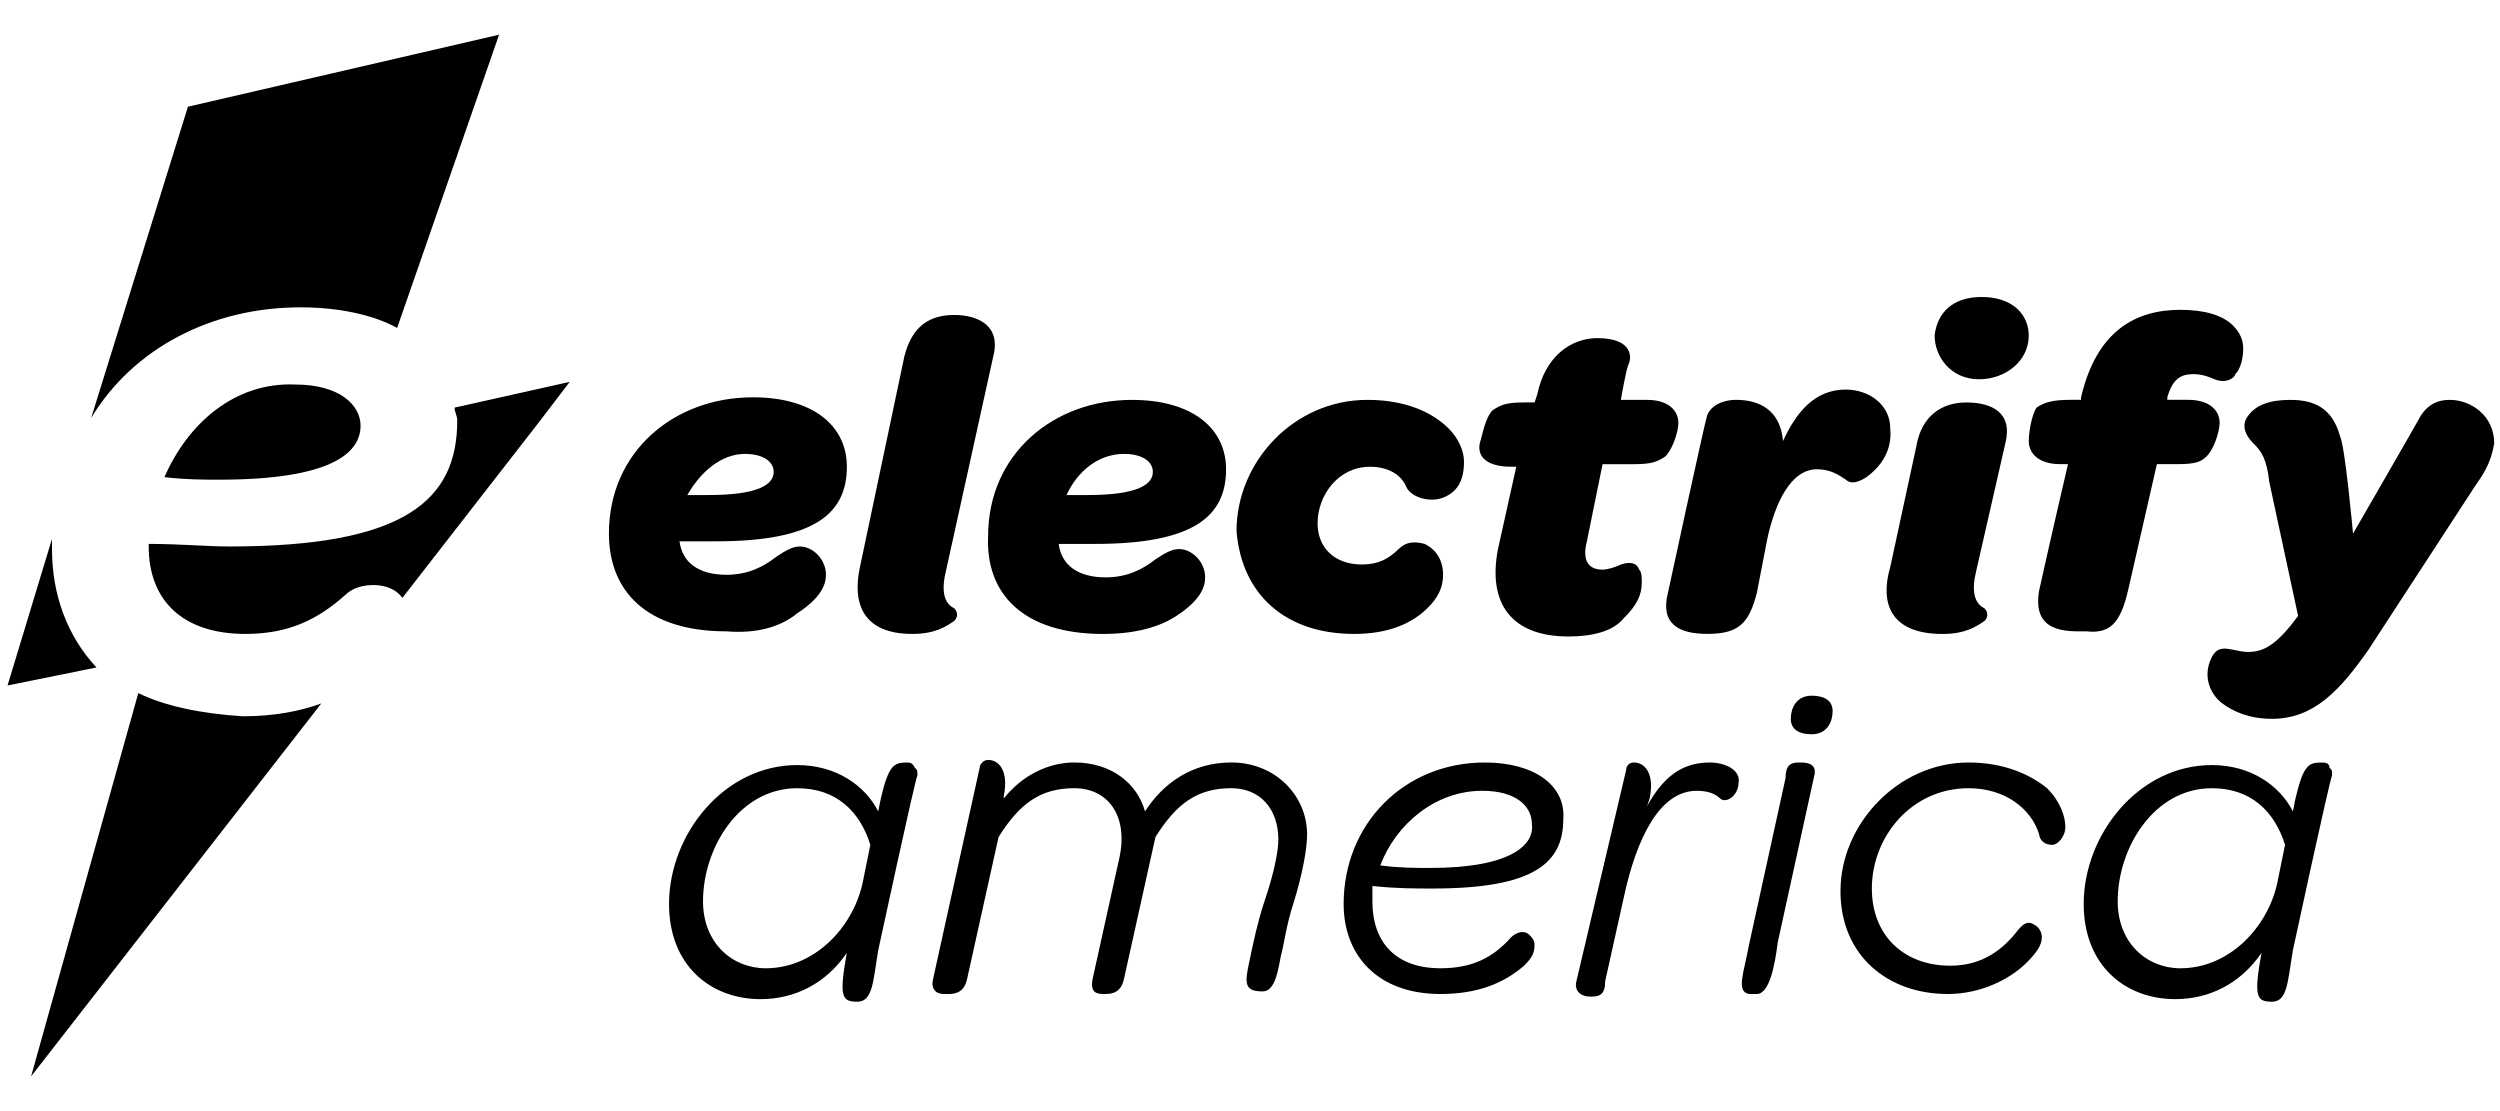 <svg width="180" height="80" viewBox="0 0 180 80" fill="none" xmlns="http://www.w3.org/2000/svg">
<path d="M65.301 54.9C64.361 54.9 63.984 55.085 63.419 57.494L63.232 58.42C62.29 56.568 60.218 55.085 57.394 55.085C52.124 55.085 48.17 60.086 48.17 65.086C48.17 69.53 51.182 71.938 54.759 71.938C57.207 71.938 59.465 70.827 60.971 68.606C60.407 71.753 60.596 72.124 61.724 72.124C62.855 72.124 62.855 70.642 63.232 68.419C63.232 68.419 65.867 56.197 66.054 55.826C66.054 55.456 66.054 55.456 65.867 55.271C65.679 54.9 65.49 54.9 65.301 54.9ZM62.102 63.605C61.348 66.937 58.525 69.716 55.136 69.716C52.688 69.716 50.617 67.864 50.617 64.9C50.617 61.012 53.253 56.752 57.396 56.752C60.218 56.752 61.913 58.42 62.666 60.827L62.102 63.605ZM167.159 54.9C166.217 54.9 165.84 55.085 165.275 57.494L165.087 58.42C164.145 56.568 162.074 55.085 159.251 55.085C153.98 55.085 150.026 60.086 150.026 65.086C150.026 69.53 153.038 71.938 156.615 71.938C159.062 71.938 161.321 70.827 162.827 68.606C162.263 71.753 162.451 72.124 163.581 72.124C164.711 72.124 164.711 70.642 165.087 68.419C165.087 68.419 167.722 56.197 167.911 55.826C167.911 55.456 167.911 55.456 167.722 55.271C167.722 54.9 167.346 54.9 167.159 54.9ZM163.958 63.605C163.205 66.937 160.381 69.716 156.991 69.716C154.544 69.716 152.474 67.864 152.474 64.9C152.474 61.012 155.109 56.752 159.251 56.752C162.074 56.752 163.769 58.42 164.522 60.827L163.958 63.605ZM88.652 54.899C85.828 54.899 83.757 56.382 82.44 58.418C81.874 56.382 79.992 54.899 77.355 54.899C75.473 54.899 73.591 55.825 72.272 57.492V57.308C72.649 55.456 71.896 54.714 71.143 54.714C70.766 54.714 70.578 55.085 70.578 55.085L67.188 70.456C67.001 71.196 67.377 71.567 67.942 71.567H68.319C68.884 71.567 69.448 71.382 69.637 70.456L71.896 60.27C73.402 57.861 74.907 56.751 77.355 56.751C79.803 56.751 81.309 58.789 80.557 61.938L78.674 70.456C78.486 71.382 78.861 71.567 79.427 71.567H79.614C80.179 71.567 80.745 71.382 80.932 70.456L83.192 60.27C84.698 57.861 86.204 56.751 88.652 56.751C90.723 56.751 92.041 58.234 92.041 60.455C92.041 61.381 91.663 63.048 91.1 64.714C90.534 66.382 90.158 68.234 89.969 69.159C89.594 70.825 89.594 71.381 90.911 71.381C91.853 71.381 92.04 69.715 92.229 68.789C92.416 68.234 92.604 66.568 93.171 64.9C93.735 63.048 94.111 61.196 94.111 60.086C94.111 57.308 91.853 54.899 88.652 54.899ZM106.909 54.9C101.072 54.9 96.742 59.344 96.742 65.086C96.742 68.79 99.19 71.568 103.709 71.568C106.344 71.568 108.226 70.827 109.734 69.53C110.297 68.975 110.486 68.604 110.486 68.049C110.486 67.678 110.299 67.493 110.11 67.308C109.733 66.938 109.168 67.123 108.792 67.493C107.473 68.975 105.967 69.715 103.709 69.715C100.507 69.715 98.813 67.864 98.813 64.9V63.79C100.508 63.974 101.825 63.974 103.143 63.974C110.485 63.974 112.556 62.122 112.556 58.975C112.745 56.566 110.486 54.9 106.909 54.9ZM102.956 62.493C102.014 62.493 100.696 62.493 99.379 62.308C100.508 59.344 103.331 56.937 106.72 56.937C109.168 56.937 110.297 58.047 110.297 59.346C110.485 60.827 108.792 62.493 102.956 62.493ZM123.104 54.9C121.033 54.9 119.715 56.011 118.585 58.049L118.773 57.494C119.151 55.642 118.398 54.9 117.643 54.9C117.079 54.9 117.079 55.456 117.079 55.456L113.502 70.642C113.315 71.382 113.877 71.753 114.443 71.753H114.63C115.196 71.753 115.574 71.568 115.574 70.642L116.891 64.716C117.832 60.272 119.527 56.937 122.162 56.937C122.915 56.937 123.481 57.123 123.857 57.494C124.045 57.678 124.421 57.678 124.798 57.308C125.033 57.056 125.167 56.726 125.174 56.382C125.362 55.456 124.234 54.9 123.104 54.9ZM129.69 54.9H129.503C128.937 54.9 128.561 55.085 128.561 56.011L125.924 68.049C125.549 70.085 124.984 71.382 125.924 71.568H126.489C127.431 71.568 127.808 69.346 127.995 67.864L130.632 55.826C130.819 55.085 130.256 54.9 129.69 54.9ZM130.443 50.089C129.314 50.089 128.937 51.015 128.937 51.756C128.937 52.496 129.501 52.867 130.443 52.867C131.572 52.867 131.949 51.941 131.949 51.201C131.949 50.459 131.385 50.09 130.443 50.09V50.089ZM141.74 54.9C136.657 54.9 132.514 59.344 132.514 64.16C132.514 68.79 135.904 71.568 140.234 71.568C142.682 71.568 144.751 70.458 145.881 69.346C146.635 68.604 147.012 68.049 147.012 67.493C147.014 67.302 146.963 67.113 146.863 66.949C146.763 66.785 146.618 66.653 146.446 66.568C145.881 66.197 145.504 66.752 145.317 66.938C144.187 68.419 142.68 69.53 140.421 69.53C137.032 69.53 134.773 67.309 134.773 63.974C134.773 60.272 137.597 56.752 141.74 56.752C144.375 56.752 146.259 58.234 146.823 60.086C146.823 60.272 147.012 60.827 147.764 60.827C148.141 60.827 148.705 60.27 148.705 59.529C148.705 58.789 148.328 57.678 147.388 56.752C146.259 55.826 144.375 54.9 141.74 54.9ZM57.397 44.162C59.092 43.051 59.468 42.124 59.468 41.384C59.468 40.273 58.528 39.347 57.586 39.347C57.021 39.347 56.457 39.717 55.891 40.087C54.951 40.829 53.82 41.384 52.314 41.384C50.243 41.384 49.114 40.458 48.925 38.975H51.561C58.715 38.975 60.974 36.939 60.974 33.605C60.974 30.643 58.528 28.606 54.198 28.606C48.55 28.606 43.842 32.495 43.842 38.421C43.842 42.495 46.478 45.457 52.314 45.457C54.573 45.643 56.268 45.088 57.397 44.162ZM53.633 32.681C54.951 32.681 55.704 33.235 55.704 33.976C55.704 34.902 54.573 35.643 50.996 35.643H49.49C50.432 33.976 51.938 32.681 53.633 32.681ZM79.428 45.643C81.876 45.643 83.57 45.088 84.7 44.348C86.394 43.237 86.771 42.31 86.771 41.57C86.771 40.459 85.829 39.532 84.887 39.532C84.323 39.532 83.758 39.903 83.194 40.273C82.252 41.015 81.123 41.57 79.617 41.57C77.546 41.57 76.415 40.644 76.227 39.161H78.864C86.018 39.161 88.277 37.125 88.277 33.791C88.277 30.829 85.829 28.792 81.498 28.792C75.851 28.792 71.144 32.681 71.144 38.606C70.957 42.681 73.592 45.645 79.428 45.645V45.643ZM80.934 32.681C82.252 32.681 83.005 33.236 83.005 33.977C83.005 34.904 81.876 35.643 78.299 35.643H76.793C77.546 33.977 79.051 32.681 80.934 32.681ZM65.682 45.642C67.377 45.642 68.13 45.087 68.695 44.716C69.07 44.345 68.883 43.976 68.695 43.79C67.942 43.419 67.753 42.493 68.13 41.012L71.519 25.642C72.083 23.419 70.389 22.678 68.695 22.678C67.001 22.678 65.682 23.419 65.118 25.642L61.916 40.827C61.354 43.419 62.105 45.642 65.682 45.642ZM97.501 45.643C99.948 45.643 101.643 44.903 102.773 43.791C103.526 43.051 103.902 42.31 103.902 41.384C103.902 40.273 103.338 39.532 102.585 39.163C101.831 38.977 101.267 38.977 100.701 39.532C99.948 40.273 99.196 40.643 98.066 40.643C95.995 40.643 94.866 39.347 94.866 37.68C94.866 35.643 96.371 33.607 98.63 33.607C99.948 33.607 100.89 34.162 101.267 35.088C101.642 35.83 102.962 36.199 103.902 35.83C104.844 35.459 105.408 34.719 105.408 33.236C105.408 32.495 105.033 31.569 104.278 30.827C103.149 29.717 101.267 28.791 98.443 28.791C93.171 28.791 89.03 33.236 89.03 38.237C89.405 42.867 92.607 45.643 97.501 45.643ZM118.209 41.939C118.209 41.569 118.209 41.198 118.021 41.013C117.832 40.458 117.267 40.458 116.703 40.643C116.327 40.829 115.761 41.013 115.385 41.013C114.443 41.013 113.879 40.458 114.255 38.977L115.385 33.421H117.643C118.962 33.421 119.338 33.235 119.904 32.865C120.468 32.309 120.844 31.013 120.844 30.457C120.844 29.531 120.091 28.791 118.585 28.791H116.703C116.703 28.791 117.078 26.57 117.267 26.197C117.455 25.828 117.643 24.345 115.008 24.345C113.126 24.345 111.244 25.643 110.678 28.42L110.491 28.975H109.736C108.42 28.975 108.043 29.161 107.478 29.532C106.912 30.087 106.725 31.383 106.536 31.939C106.348 33.05 107.289 33.605 108.796 33.605H109.171L107.854 39.532C107.101 43.421 108.796 45.828 112.937 45.828C114.632 45.828 116.139 45.457 116.891 44.531C117.832 43.605 118.209 42.865 118.209 41.939ZM122.917 45.64C125.175 45.64 125.928 44.901 126.494 42.678L127.247 38.789C127.812 36.196 128.942 33.788 130.824 33.788C131.766 33.788 132.33 34.159 132.895 34.53C133.27 34.899 133.835 34.715 134.401 34.344C135.154 33.788 136.283 32.678 136.096 30.825C136.096 29.159 134.59 28.048 132.894 28.048C130.635 28.048 129.317 29.714 128.376 31.752C128.189 29.529 126.681 28.788 124.987 28.788C124.423 28.788 123.293 28.974 122.917 29.898C122.729 30.455 120.093 42.678 120.093 42.678C119.527 44.899 120.846 45.64 122.917 45.64ZM142.493 27.308C144.375 27.308 146.07 26.013 146.07 24.161C146.07 22.68 144.94 21.383 142.68 21.383C140.61 21.383 139.481 22.493 139.292 24.161C139.292 25.642 140.421 27.308 142.493 27.308ZM139.862 45.645C141.555 45.645 142.308 45.089 142.873 44.719C143.248 44.348 143.061 43.977 142.873 43.793C142.12 43.422 141.931 42.496 142.308 41.015L144.379 31.941C144.945 29.718 143.437 28.977 141.555 28.977C139.86 28.977 138.354 29.903 137.978 32.126L136.096 40.83C135.343 43.422 136.097 45.645 139.862 45.645ZM153.225 42.493L155.295 33.418H156.802C158.119 33.418 158.496 33.233 158.872 32.862C159.438 32.307 159.814 31.011 159.814 30.454C159.814 29.529 159.061 28.788 157.555 28.788H156.048V28.603C156.424 27.307 156.99 26.936 157.932 26.936C158.496 26.936 159.061 27.122 159.438 27.307C160.379 27.677 160.943 27.122 160.943 26.936C161.32 26.567 161.509 25.825 161.509 25.084C161.509 24.529 161.32 23.973 160.756 23.418C160.001 22.677 158.685 22.307 156.99 22.307C153.789 22.307 150.965 23.789 149.836 28.603V28.788H149.083C147.764 28.788 147.2 28.974 146.635 29.343C146.259 29.9 146.071 31.195 146.071 31.752C146.071 32.676 146.824 33.418 148.33 33.418H148.894C148.894 33.418 147.388 39.9 146.824 42.492C146.259 45.64 148.894 45.456 150.212 45.456C151.907 45.64 152.66 44.902 153.225 42.493ZM176.384 28.791C175.253 28.791 174.689 29.348 174.313 29.901C174.124 30.273 169.417 38.421 169.417 38.421C169.417 38.421 168.853 32.126 168.475 31.384C167.911 29.348 166.593 28.792 164.898 28.792C163.392 28.792 162.452 29.161 161.887 29.903C161.134 30.829 162.076 31.755 162.263 31.939C162.829 32.495 163.205 33.05 163.392 34.717L165.464 44.348C163.958 46.385 163.016 46.94 161.887 46.94C160.757 46.94 159.815 46.2 159.251 47.311C158.499 48.792 159.251 50.089 160.004 50.644C160.757 51.199 161.887 51.755 163.581 51.755C166.593 51.755 168.475 49.718 170.547 46.755L178.266 34.904C179.207 33.605 179.396 32.865 179.585 31.939C179.585 29.903 177.89 28.791 176.384 28.791Z" fill="black"/>
<path d="M11.84 34.353C13.346 34.537 14.664 34.537 15.793 34.537C23.7 34.537 25.961 32.685 25.961 30.649C25.961 29.167 24.453 27.686 21.253 27.686C16.923 27.5 13.535 30.464 11.84 34.353Z" fill="black"/>
<path d="M32.922 30.272C32.922 36.013 29.158 39.346 16.543 39.346C14.848 39.346 12.966 39.161 10.707 39.161V39.346C10.707 43.236 13.155 45.643 17.674 45.643C20.873 45.643 22.944 44.533 24.828 42.865C25.39 42.31 26.145 42.124 26.898 42.124C27.84 42.124 28.592 42.495 28.969 43.05L38.758 30.458L41.018 27.494L32.733 29.346C32.733 29.717 32.922 29.901 32.922 30.272Z" fill="black"/>
<path d="M21.627 22.128C24.451 22.128 26.899 22.684 28.594 23.61L35.934 2.498L13.531 7.683L6.564 30.092C9.579 25.091 15.226 22.128 21.627 22.128Z" fill="black"/>
<path d="M3.744 39.539V38.799L0.543 49.355L6.944 48.057C4.873 45.836 3.744 42.872 3.744 39.539Z" fill="black"/>
<path d="M9.957 49.904L2.239 77.498L23.136 50.646C21.631 51.201 19.747 51.572 17.488 51.572C14.476 51.386 11.84 50.83 9.957 49.904Z" fill="black"/>
</svg>

